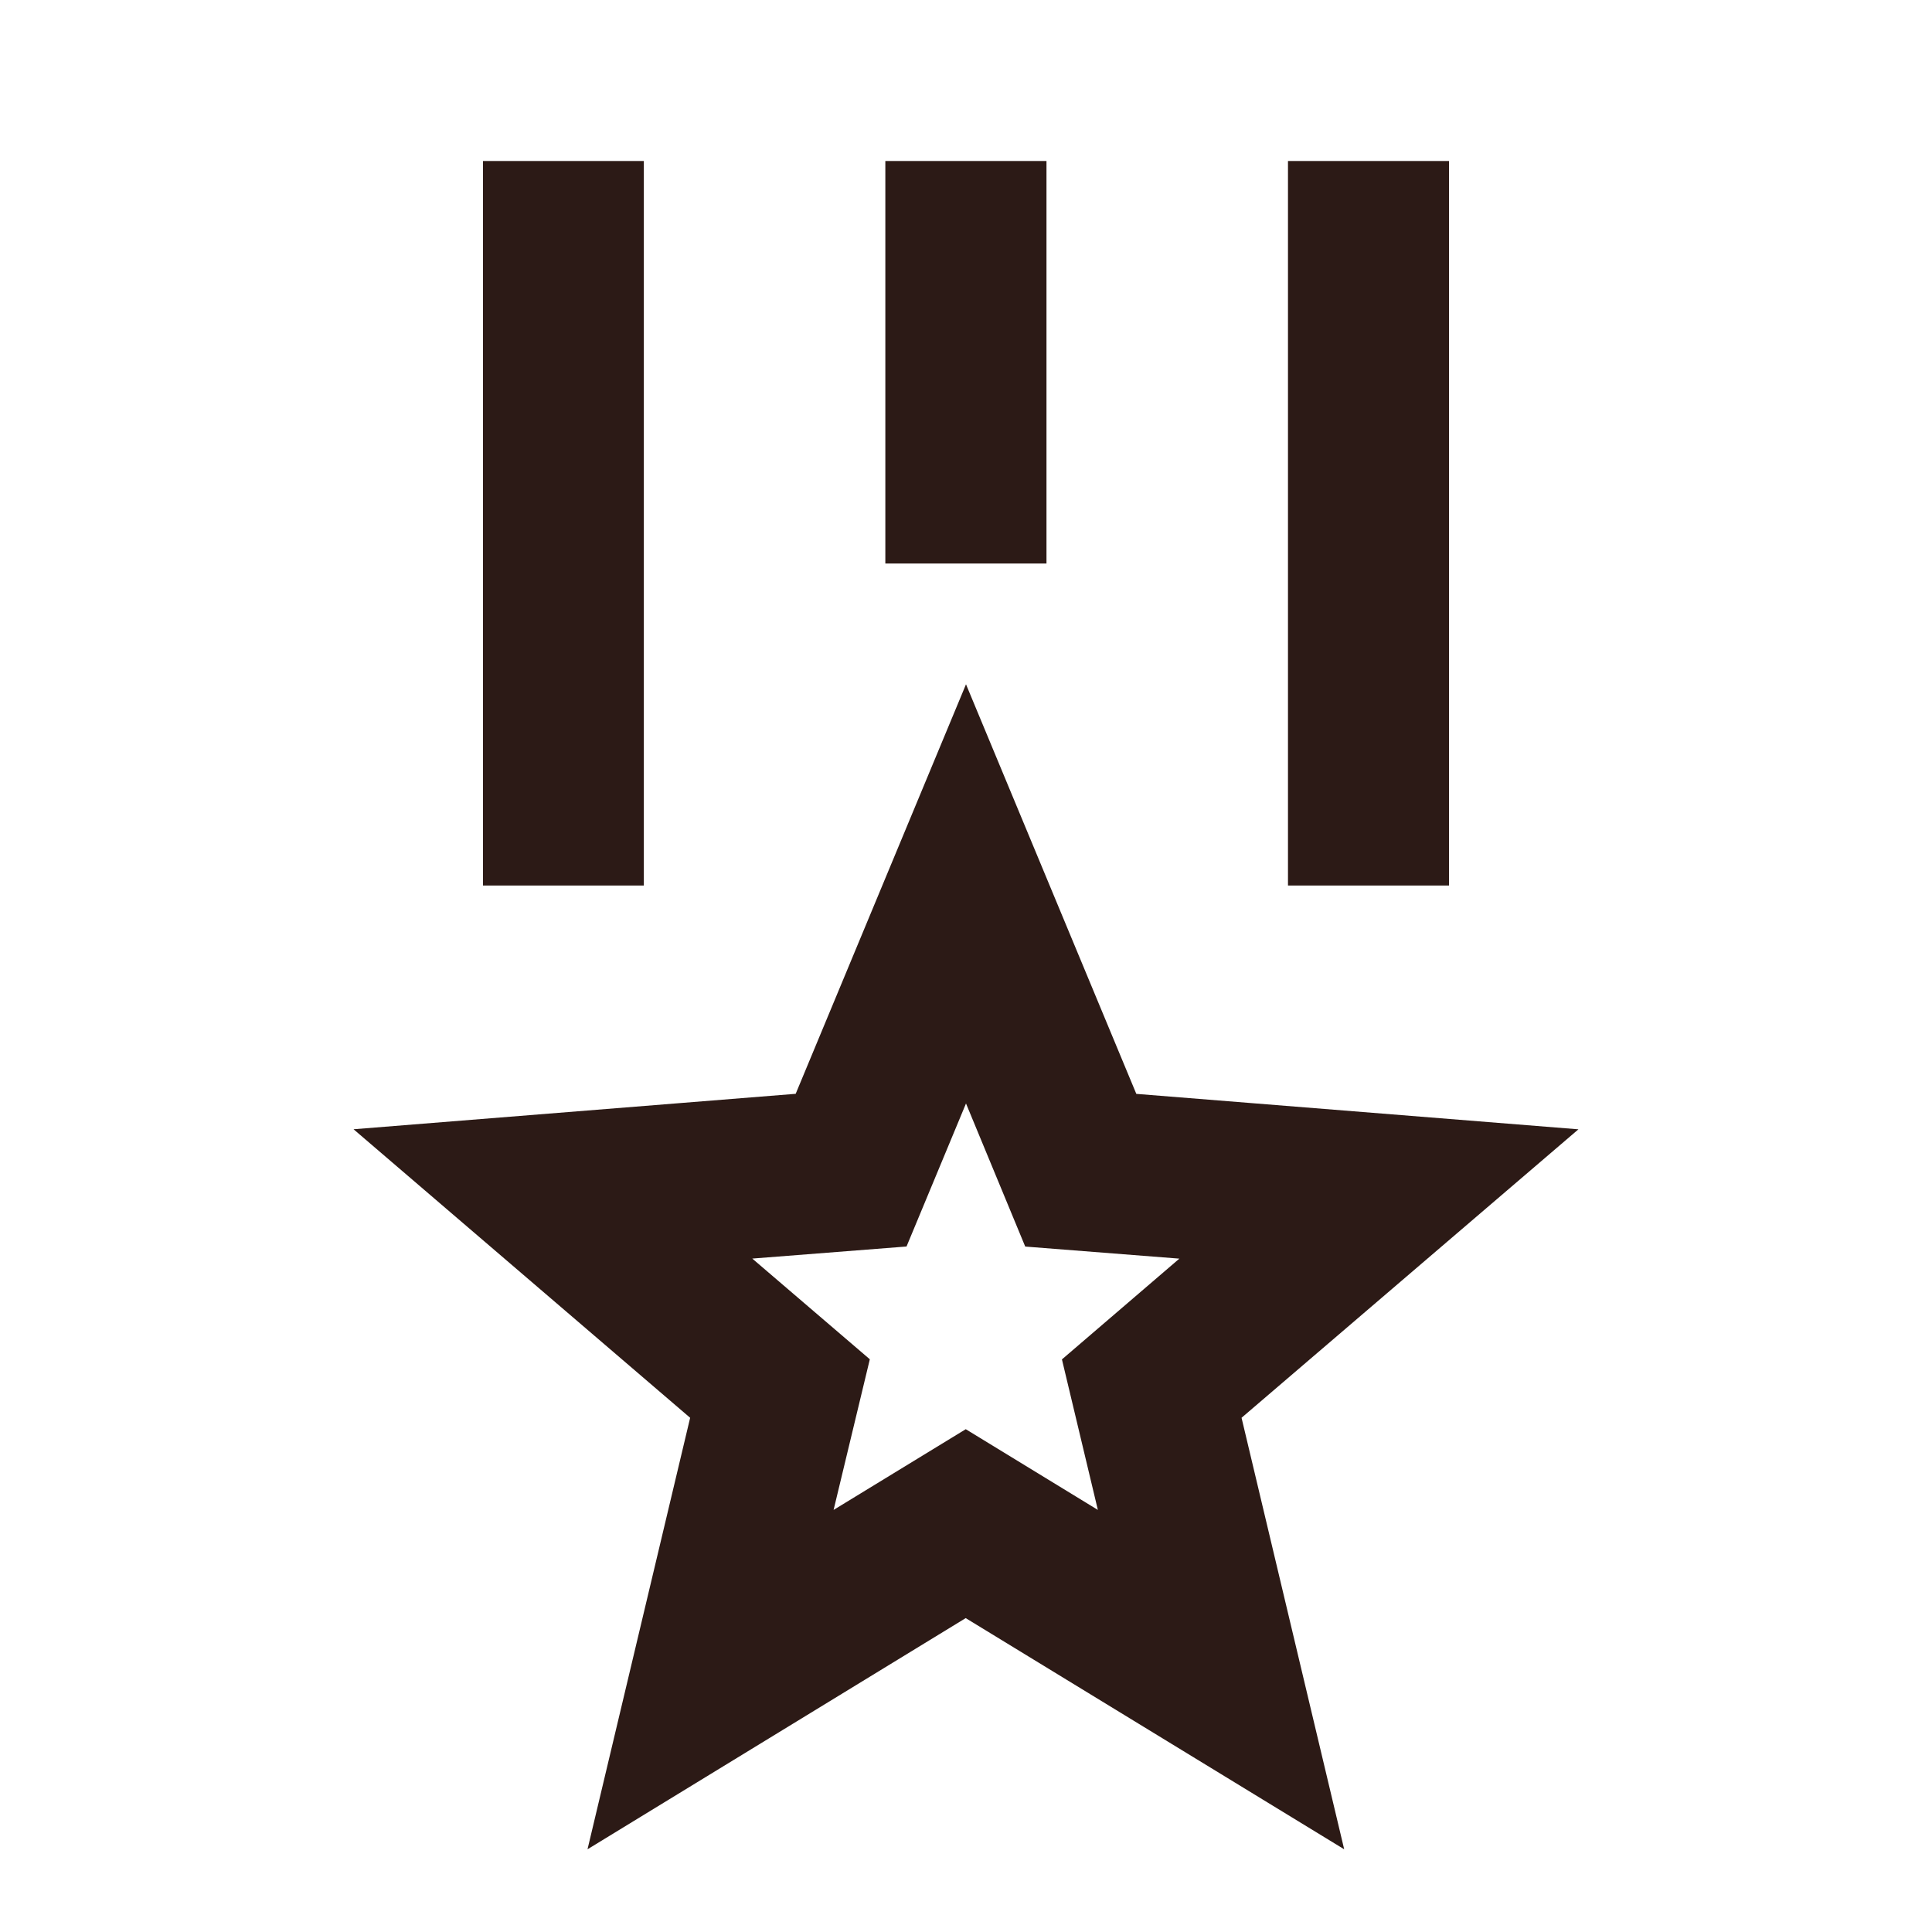 <?xml version="1.0" encoding="UTF-8"?> <svg xmlns="http://www.w3.org/2000/svg" width="32" height="32" viewBox="0 0 32 32"><path data-name="Path 4903" d="M0 0h32v32H0z" style="fill:none"></path><path data-name="Path 4904" d="m14.536 10.667 2.821 6.784 7.323.587-5.58 4.778 1.7 7.147-6.269-3.829-6.264 3.829 1.7-7.147-5.575-4.779 7.323-.587zm0 6.943-.985 2.369-2.555.2 1.947 1.668-.6 2.495 2.189-1.337 2.188 1.337-.595-2.493 1.945-1.669-2.553-.2zM9.2 2v12H6.536V2zm13.336 0v12h-2.667V2zm-6.667 0v6.667H13.2V2z" transform="translate(1.464 .667)" style="fill:#2c1a16"></path></svg> 